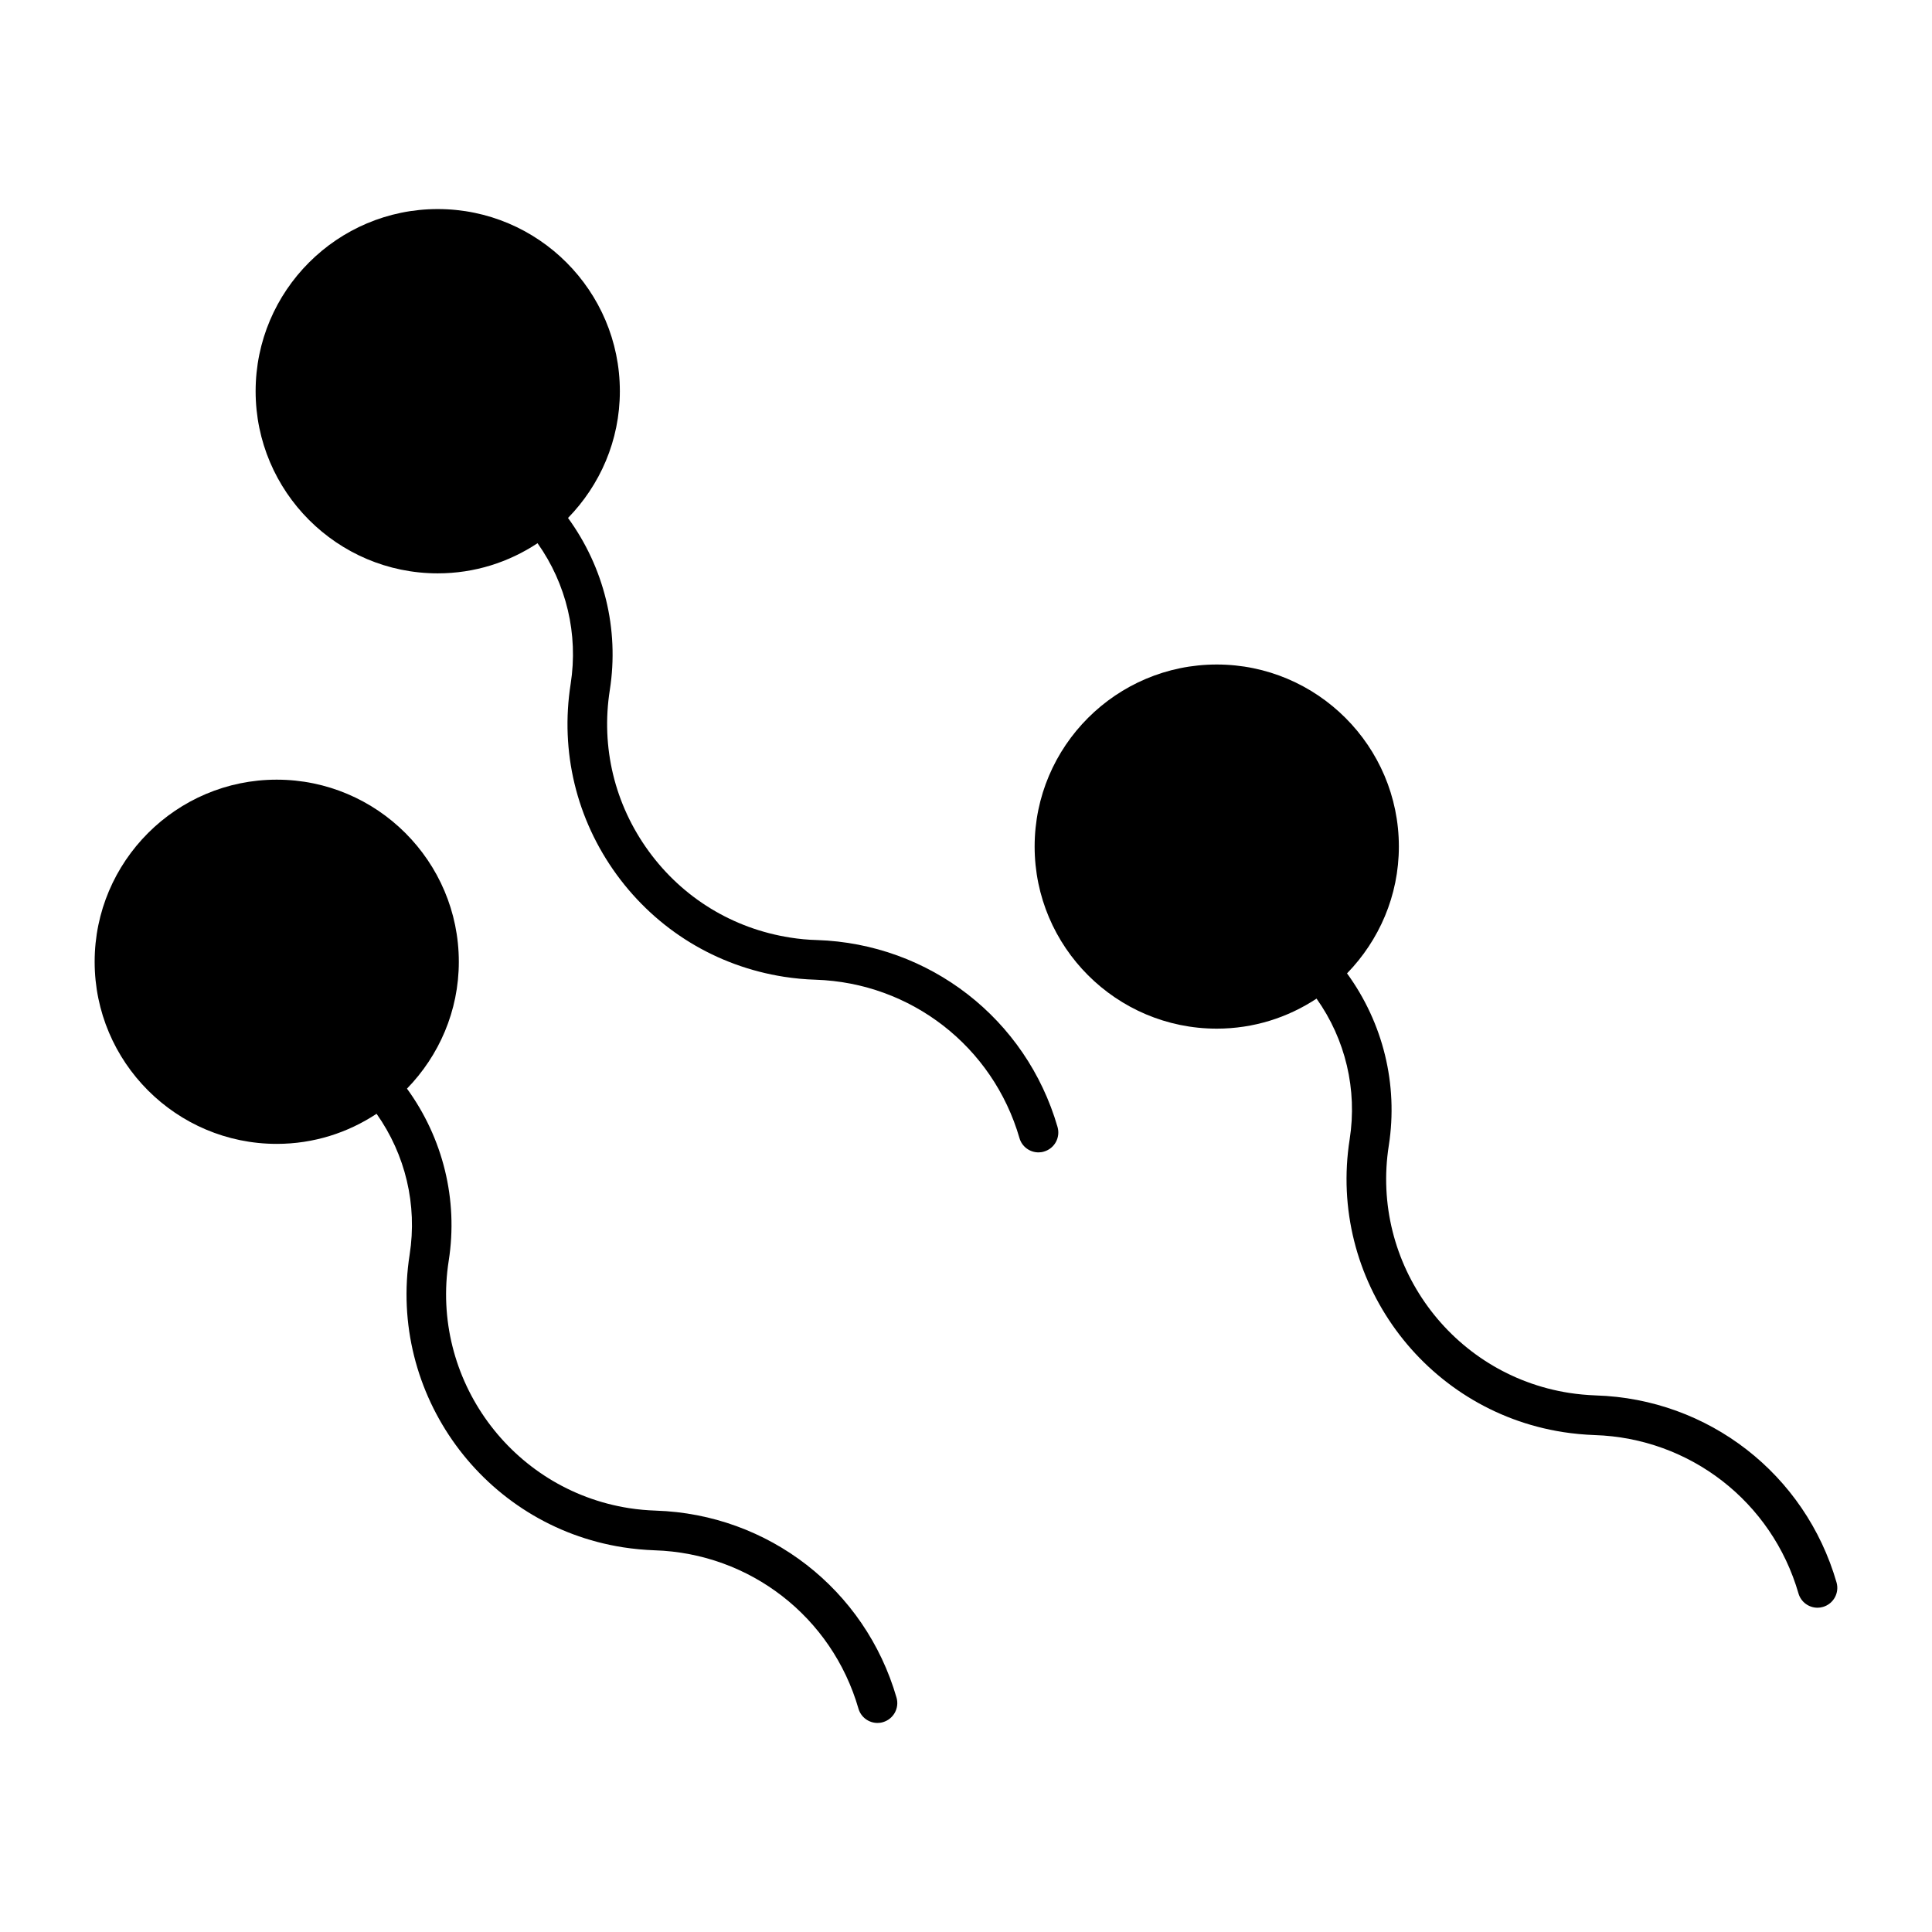 <?xml version="1.0" encoding="UTF-8"?>
<!-- Uploaded to: SVG Repo, www.svgrepo.com, Generator: SVG Repo Mixer Tools -->
<svg fill="#000000" width="800px" height="800px" version="1.1" viewBox="144 144 512 512" xmlns="http://www.w3.org/2000/svg">
 <g>
  <path d="m360.46 393.12c-2.383-0.062-4.734-0.285-7.086-0.66-15.137-2.383-28.445-10.496-37.473-22.902-9.016-12.387-12.68-27.551-10.297-42.676 2.539-16.176-1.523-32.496-11.074-45.617 8.469-8.691 13.738-20.52 13.738-33.598 0-26.609-21.652-48.262-48.262-48.262-26.609 0-48.262 21.652-48.262 48.27 0 26.617 21.652 48.27 48.262 48.27 9.773 0 18.84-2.949 26.449-7.988 7.652 10.781 10.844 24.109 8.773 37.305-2.812 17.918 1.523 35.855 12.188 50.516 10.684 14.652 26.43 24.277 44.348 27.078 2.781 0.43 5.562 0.691 8.375 0.777 25.273 0.82 47 17.695 54.035 41.984 0.66 2.297 2.769 3.777 5.039 3.777 0.473 0 0.965-0.062 1.457-0.219 2.793-0.809 4.387-3.715 3.59-6.508-8.309-28.684-33.949-48.582-63.801-49.547z"/>
  <path d="m317.78 544.33c-2.371-0.082-4.734-0.293-7.086-0.66-31.246-4.902-52.691-34.332-47.777-65.578 2.531-16.152-1.523-32.477-11.062-45.594 8.469-8.711 13.738-20.539 13.738-33.617 0-26.609-21.652-48.262-48.262-48.262-26.594-0.004-48.246 21.641-48.246 48.258s21.652 48.262 48.262 48.262c9.773 0 18.84-2.949 26.449-7.977 7.641 10.801 10.832 24.129 8.766 37.312-5.805 36.957 19.555 71.773 56.531 77.574 2.781 0.43 5.574 0.691 8.375 0.797 25.285 0.797 47.012 17.656 54.035 41.965 0.66 2.297 2.769 3.789 5.039 3.789 0.484 0 0.977-0.062 1.457-0.211 2.793-0.82 4.387-3.727 3.59-6.496-8.312-28.715-33.965-48.605-63.809-49.562z"/>
  <path d="m566.91 513.8c-2.383-0.094-4.734-0.305-7.094-0.672-31.246-4.902-52.691-34.32-47.766-65.578 2.519-16.176-1.531-32.496-11.074-45.594 8.469-8.711 13.738-20.539 13.738-33.617 0-26.586-21.652-48.238-48.262-48.238s-48.262 21.652-48.262 48.238c0 26.609 21.652 48.262 48.262 48.262 9.781 0 18.84-2.938 26.449-7.957 7.652 10.758 10.844 24.109 8.773 37.293-5.805 36.957 19.555 71.773 56.52 77.574 2.793 0.43 5.574 0.691 8.387 0.797 25.273 0.797 47.012 17.664 54.035 41.965 0.66 2.297 2.769 3.789 5.039 3.789 0.473 0 0.965-0.062 1.457-0.211 2.793-0.82 4.387-3.727 3.59-6.496-8.312-28.719-33.941-48.633-63.793-49.555z"/>
 </g>
</svg>